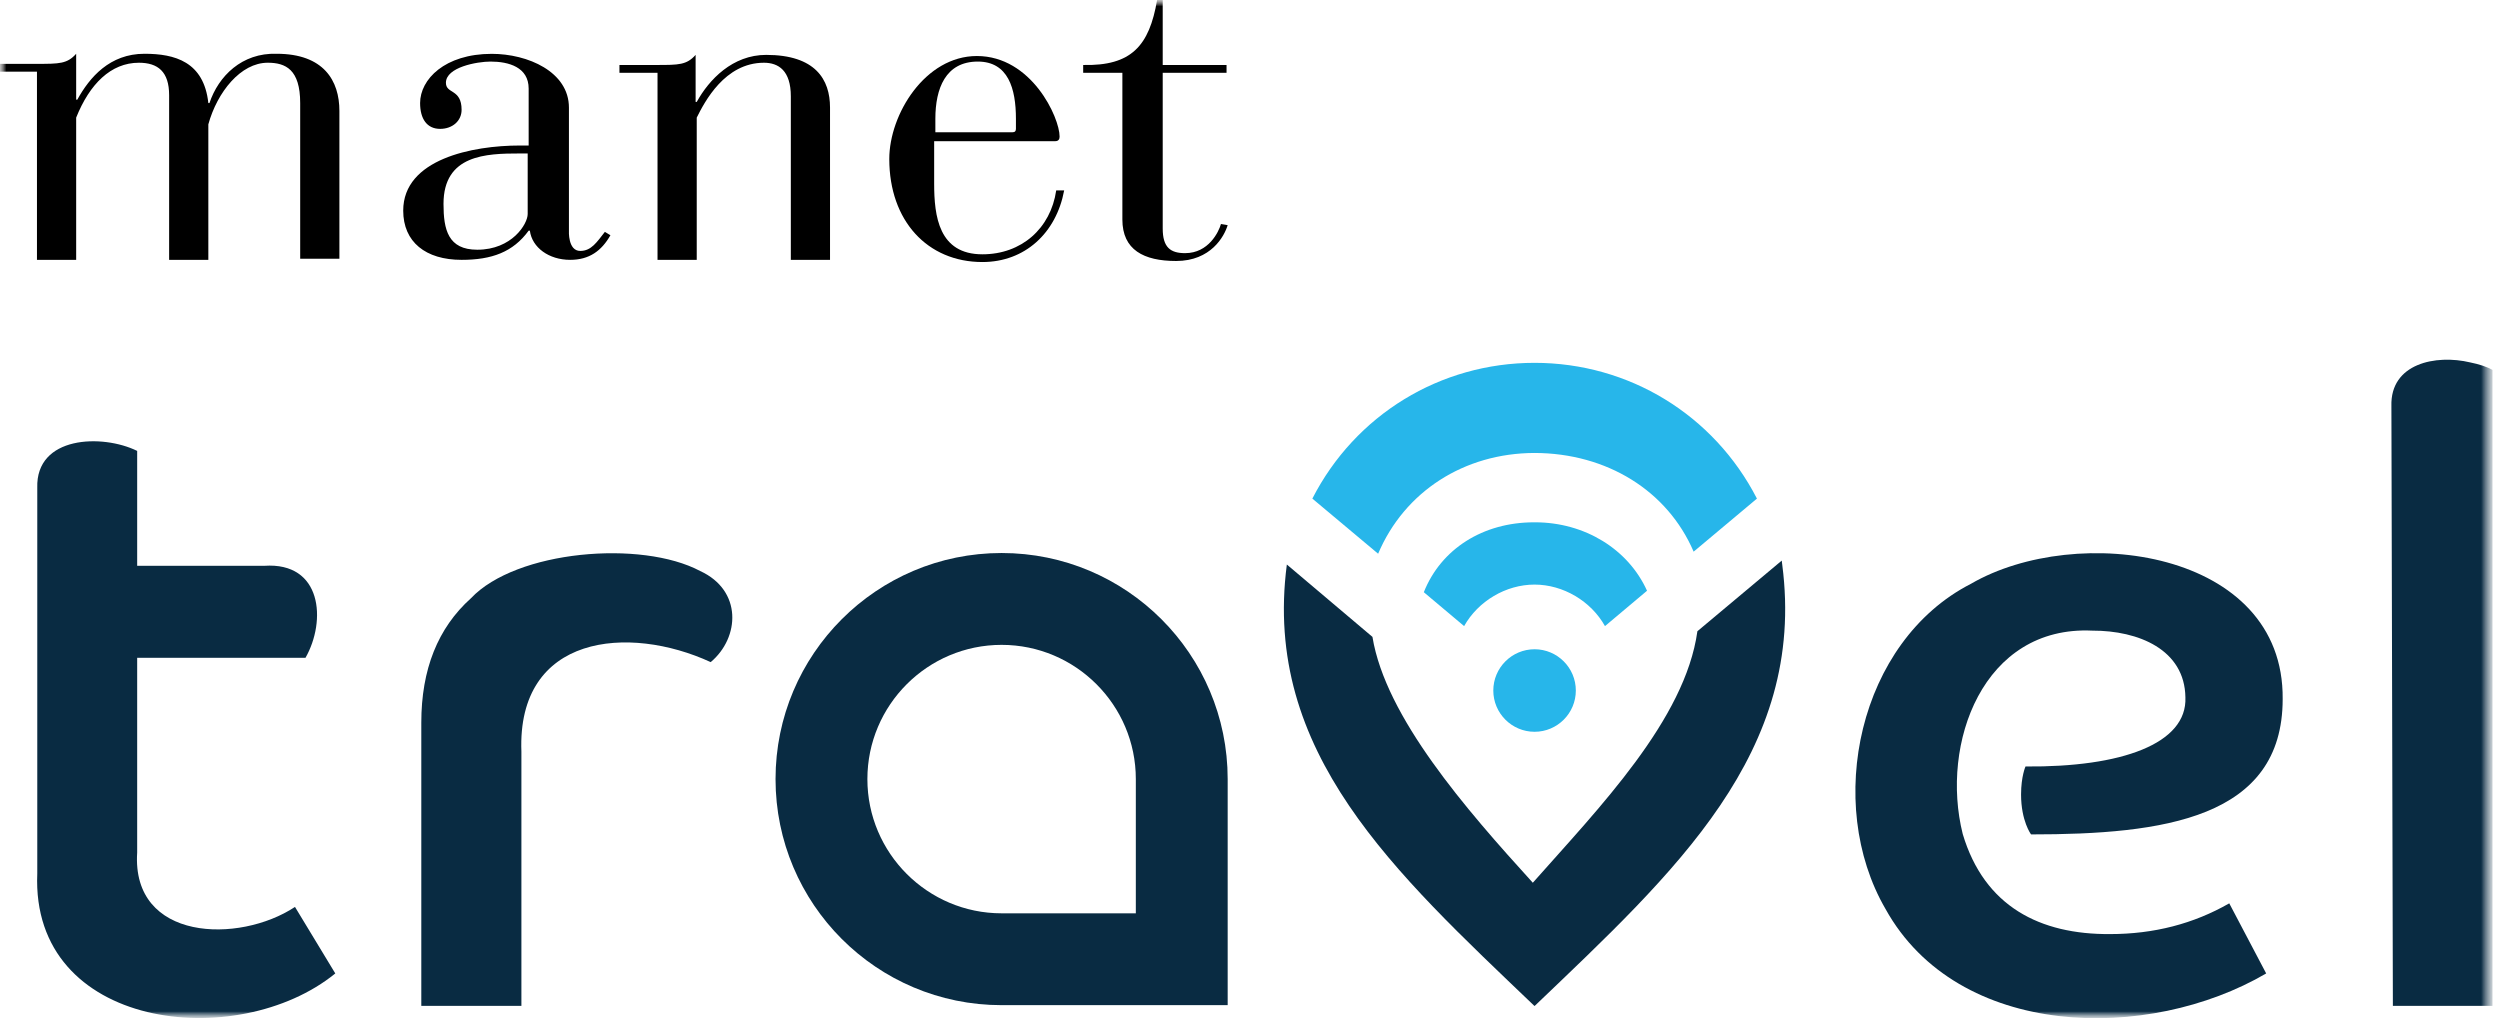 <svg width="199" height="82" viewBox="0 0 199 82" fill="none" xmlns="http://www.w3.org/2000/svg">
<g clip-path="url(#clip0_37330_4765)">
<mask id="mask0_37330_4765" style="mask-type:luminance" maskUnits="userSpaceOnUse" x="0" y="0" width="199" height="82">
<path d="M198.425 0H0V81.05H198.425V0Z" fill="white"/>
</mask>
<g mask="url(#mask0_37330_4765)">
<mask id="mask1_37330_4765" style="mask-type:luminance" maskUnits="userSpaceOnUse" x="0" y="0" width="199" height="82">
<path d="M198.425 0H0V81.05H198.425V0Z" fill="white"/>
</mask>
<g mask="url(#mask1_37330_4765)">
<path d="M196.637 28.85C193.896 28.194 190.254 28.924 190.356 32.326L190.473 80.068H198.425V29.453C198.007 29.214 197.323 28.984 196.637 28.85Z" fill="#092B42"/>
<path d="M167.96 74.353C162.4 74.392 157.958 72.171 156.233 66.386C154.432 59.189 157.839 49.78 166.558 50.199C170.222 50.189 173.907 51.705 173.958 55.51C174.11 59.207 168.86 61.082 161.23 61.012C161.23 61.012 160.877 61.792 160.877 63.246C160.877 65.348 161.665 66.419 161.676 66.419C172.196 66.419 181.701 65.158 181.701 55.644C181.816 43.746 165.294 41.588 156.89 46.469C147.936 51.052 145.2 63.944 150.087 72.354C155.856 82.753 171.017 82.976 180.388 77.486L177.449 71.906C174.614 73.532 171.451 74.353 167.96 74.353Z" fill="#092B42"/>
<path d="M79.728 51.331C85.619 51.331 90.412 56.123 90.412 62.016V72.7H79.728C73.837 72.7 69.044 67.906 69.044 62.016C69.044 56.123 73.837 51.331 79.728 51.331ZM79.728 44.02C69.79 44.02 61.733 52.078 61.733 62.016C61.733 71.954 69.79 80.01 79.728 80.01H97.723V62.016C97.723 52.078 89.666 44.02 79.728 44.02Z" fill="#092B42"/>
<path d="M55.736 45.454C51.051 42.96 41.09 43.808 37.49 47.618C34.849 49.989 33.536 53.287 33.536 57.524V80.067H41.504V59.836C41.145 50.478 50.056 49.698 56.572 52.705C58.904 50.742 59.087 46.993 55.736 45.454Z" fill="#092B42"/>
<path d="M23.481 72.191C19.024 75.141 10.466 74.93 10.919 67.864V52.363H24.316C25.994 49.418 25.645 44.721 21.034 45.038H10.919V35.892C8.149 34.53 2.839 34.684 2.967 38.831V69.535C2.441 81.994 18.915 83.809 26.689 77.487L23.481 72.191Z" fill="#092B42"/>
<path d="M102.433 44.936C100.477 59.893 111.004 69.419 122.134 80.068H122.165C133.295 69.419 143.814 59.901 141.866 44.944C141.858 44.837 141.843 44.73 141.827 44.623L135.113 50.245C134.134 57.288 127.298 64.293 122.012 70.267C116.675 64.396 110.29 57.076 109.247 50.696L102.433 44.936Z" fill="#092B42"/>
<path d="M122.15 28.882C114.637 28.882 107.879 33.017 104.463 39.689L109.699 44.077C111.794 39.134 116.533 36.07 122.149 36.056C127.918 36.07 132.737 39.071 134.813 43.912L139.852 39.689C136.421 33.017 129.657 28.882 122.15 28.882Z" fill="#27B6EA"/>
<path d="M122.192 41.576C122.165 41.576 122.135 41.577 122.107 41.576C118.042 41.576 114.701 43.7 113.336 47.14L116.544 49.838C117.658 47.849 119.871 46.533 122.15 46.533C124.429 46.533 126.642 47.849 127.756 49.838L131.103 47.024C129.605 43.705 126.131 41.576 122.192 41.576Z" fill="#27B6EA"/>
<path d="M122.152 51.681C120.34 51.681 118.867 53.155 118.867 54.966C118.867 56.777 120.34 58.25 122.152 58.25C123.963 58.25 125.436 56.777 125.436 54.966C125.436 53.155 123.963 51.681 122.152 51.681Z" fill="#27B6EA"/>
<path d="M2.942 20.597V5.707H0V5.083H2.942C4.725 5.083 5.349 5.083 6.063 4.28V7.936H6.152C7.133 6.153 8.738 4.28 11.502 4.28C13.909 4.28 16.227 4.904 16.584 8.203H16.673C17.386 6.063 19.259 4.191 22.023 4.28C25.768 4.28 27.016 6.42 27.016 8.827V20.597H23.895V8.203C23.895 5.528 22.736 4.993 21.31 4.993C19.17 4.993 17.297 7.312 16.584 9.897V20.686H13.463V7.579C13.463 5.707 12.572 4.994 11.056 4.994C8.827 4.994 7.133 6.688 6.063 9.363V20.686H2.942V20.597Z" fill="black"/>
<path d="M48.148 18.457C47.515 19.263 47.073 19.974 46.19 19.974C45.192 19.974 45.287 18.361 45.287 18.361V8.568C45.287 5.707 42.004 4.286 39.143 4.286C35.399 4.286 33.44 6.321 33.44 8.203C33.44 9.452 33.978 10.258 35.034 10.258C36.013 10.258 36.743 9.624 36.743 8.741C36.743 7.051 35.495 7.493 35.495 6.59C35.495 5.342 37.991 4.901 39.047 4.901C40.487 4.901 42.081 5.342 42.081 7.051V11.583H41.37C37.626 11.583 32.096 12.658 32.096 16.767C32.096 19.263 33.882 20.684 36.743 20.684C39.143 20.684 40.833 20.07 42.081 18.361H42.177C42.35 19.705 43.694 20.684 45.383 20.684C46.9 20.684 47.88 19.974 48.59 18.725L48.148 18.457ZM42.004 17.036C42.004 17.823 40.756 19.878 37.991 19.878C35.668 19.878 35.303 18.284 35.303 16.229C35.303 12.313 38.701 12.216 41.37 12.216H42.004V17.036Z" fill="black"/>
<path d="M52.25 5.796H49.308V5.172H52.25C54.033 5.172 54.657 5.172 55.371 4.369V8.114H55.46C56.441 6.331 58.313 4.369 60.988 4.369C64.911 4.369 66.07 6.331 66.07 8.56V20.686H62.95V7.668C62.95 5.618 61.969 4.994 60.81 4.994C57.689 4.994 56.084 8.114 55.46 9.363V20.686H52.339V5.796H52.25Z" fill="black"/>
<path d="M84.075 15.155C83.633 18.188 81.31 20.243 78.199 20.243C74.724 20.243 74.359 17.209 74.359 14.617V11.238H83.998C84.267 11.238 84.344 11.065 84.344 10.873C84.344 9.356 82.116 4.459 77.758 4.459C73.649 4.459 70.787 9.087 70.787 12.658C70.787 17.574 73.821 20.858 78.199 20.858C81.579 20.858 84.075 18.553 84.708 15.155H84.075ZM74.455 9.452C74.455 7.052 75.261 4.901 77.834 4.901C80.254 4.901 80.868 7.052 80.868 9.452V10.258C80.868 10.431 80.791 10.527 80.599 10.527H74.455V9.452Z" fill="black"/>
<path d="M89.43 5.796H86.221V5.172C90.055 5.261 91.481 3.656 92.106 0H92.552V5.172H97.633V5.796H92.552V18.19C92.552 19.705 93.175 20.151 94.335 20.151C96.207 20.151 97.01 18.457 97.188 17.833L97.722 17.922C97.456 18.814 96.385 20.775 93.621 20.775C91.035 20.775 89.341 19.884 89.341 17.476V5.796H89.43Z" fill="black"/>
</g>
</g>
</g>
<defs>
<clipPath id="clip0_37330_4765">
<rect width="198.425" height="81.05" fill="white"/>
</clipPath>
</defs>
</svg>
